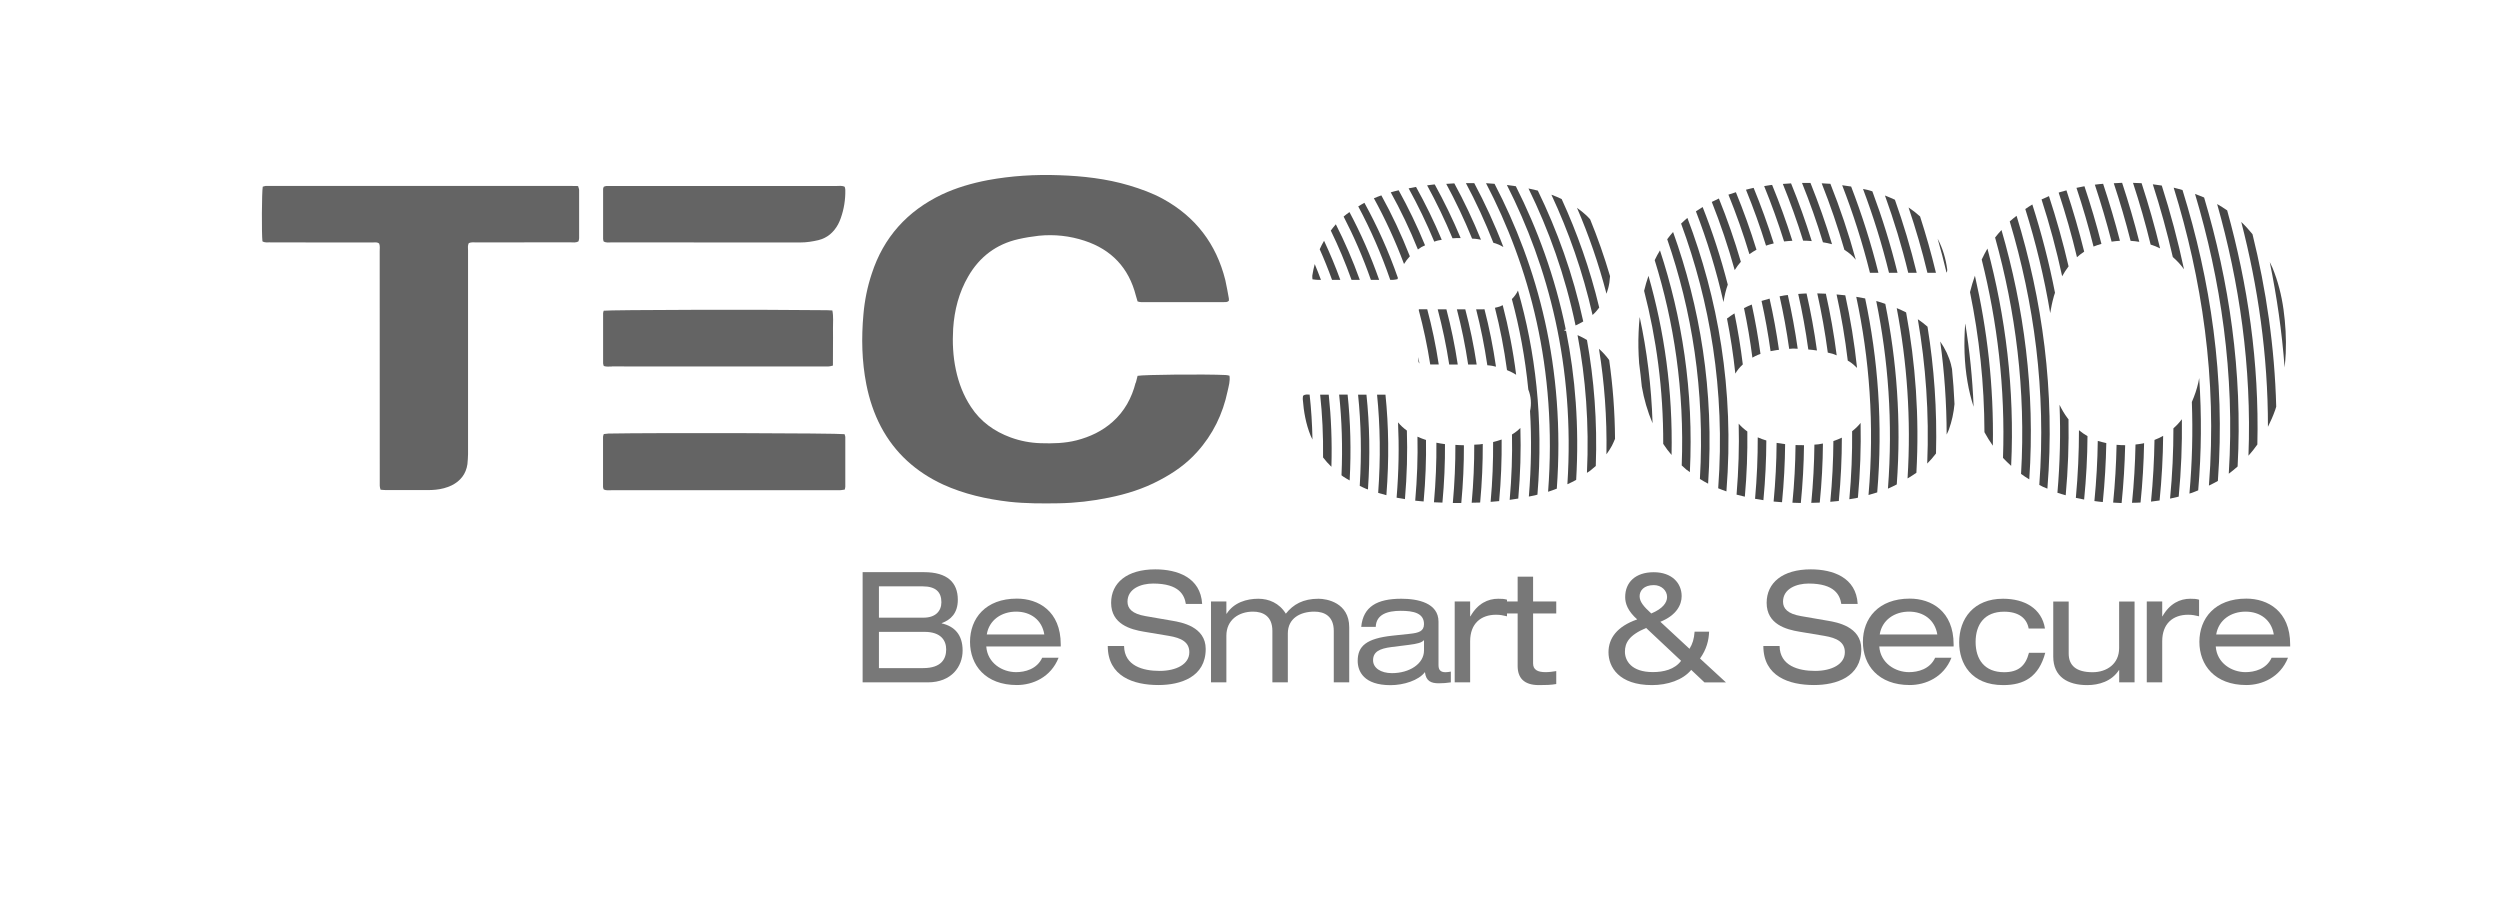 <svg xmlns="http://www.w3.org/2000/svg" id="Layer_1" viewBox="0 0 401.51 145.69"><defs><style>      .st0 {        fill: #474747;      }      .st1 {        fill: #646464;      }      .st2 {        fill: #787878;      }    </style></defs><g><path class="st1" d="M182.39,61.45c-.62,2.45-1.79,4.61-3.7,6.3-1.67,1.49-3.63,2.41-5.79,2.97-1.89.48-3.82.52-5.76.46-1.67-.05-3.28-.36-4.84-.93-2.63-.97-4.82-2.54-6.36-4.9-1.2-1.81-1.97-3.82-2.42-5.94-.47-2.19-.57-4.41-.44-6.63.2-2.98.92-5.81,2.43-8.4,1.82-3.15,4.51-5.17,8.04-5.97,1.08-.25,2.18-.42,3.29-.55,2.49-.25,4.97.02,7.33.8,4.34,1.42,7.13,4.37,8.26,8.84.09.3.18.61.27.91.42.16.82.11,1.21.11,3.05,0,6.1,0,9.14,0,1.16,0,2.31,0,3.44,0,.28-.01.58.07.87-.22,0-.09.02-.22,0-.36-.19-.99-.34-1.99-.57-2.96-1.45-5.81-4.79-10.18-10.05-13.06-1.71-.93-3.53-1.58-5.39-2.14-3.67-1.09-7.45-1.51-11.25-1.64-3.84-.14-7.66.09-11.45.79-2.56.49-5.04,1.21-7.37,2.3-5.55,2.65-9.38,6.87-11.28,12.75-.7,2.11-1.14,4.29-1.33,6.52-.34,3.78-.26,7.52.47,11.25.47,2.37,1.22,4.65,2.34,6.78,2.24,4.24,5.64,7.27,9.97,9.28,3.39,1.55,6.99,2.35,10.67,2.78,2.64.29,5.3.28,7.94.24,2.7-.05,5.38-.36,8.01-.9,2.83-.57,5.55-1.42,8.11-2.78,2.27-1.18,4.36-2.63,6.08-4.56,2.53-2.8,4.13-6.09,4.9-9.78.17-.79.43-1.59.3-2.47-.23-.05-.42-.11-.62-.11-3.4-.16-13.24-.06-14.14.13-.1.35-.19.72-.28,1.11Z"></path><path class="st1" d="M43.38,38.93c3.41.01,6.81.01,10.22.01,2.08,0,4.16-.01,6.24,0,.35,0,.73-.1,1.06.18.15.4.08.82.08,1.25.01,12.19.01,24.39.01,36.58,0,.36-.01.73,0,1.08,0,.2.07.4.13.62.33.02.61.06.89.06,2.24.01,4.44.01,6.67,0,.43,0,.87-.02,1.29-.06.89-.09,1.77-.31,2.58-.7,1.41-.71,2.29-1.83,2.52-3.4.06-.54.08-1.07.1-1.61v-22.92c0-3.26,0-6.52,0-9.79,0-.4-.09-.79.12-1.19.4-.17.83-.11,1.26-.11,5.02-.01,10.03,0,15.05-.01.43,0,.87.1,1.31-.16.03-.14.1-.31.1-.49,0-2.58,0-5.16,0-7.74,0-.2-.1-.39-.17-.65-.46-.02-.88-.02-1.3-.02h-48c-.28,0-.57,0-.87,0-.16.02-.33.09-.47.12-.16.84-.19,7.63-.05,8.78.43.25.83.16,1.22.16Z"></path><path class="st1" d="M98.15,78.73h36.27c.2,0,.42.01.63-.01.21-.02.41-.06.62-.09.04-.19.09-.33.09-.47,0-2.66.01-5.31,0-7.96,0-.16-.09-.32-.12-.47-1.18-.17-30.6-.24-37.92-.1-.24.01-.49.06-.75.08-.05.16-.12.3-.12.43-.01,2.7-.01,5.38,0,8.08,0,.13.07.27.11.39.39.18.79.13,1.18.13Z"></path><path class="st1" d="M98.22,38.93c7.89.01,15.77.01,23.66.01,2.23,0,4.45-.01,6.68,0,.97,0,1.92-.15,2.87-.37,1.45-.36,2.46-1.25,3.17-2.54.16-.32.32-.66.43-.99.52-1.47.76-2.99.73-4.54,0-.16-.05-.33-.1-.5-.44-.22-.87-.13-1.3-.13-12.05,0-24.1,0-36.14,0-.29,0-.58,0-.85,0-.14.02-.27.08-.4.12-.04.14-.11.23-.11.33,0,2.69-.01,5.38,0,8.06,0,.14.06.28.08.39.42.26.88.16,1.29.16Z"></path><path class="st1" d="M98.26,58.85c11.36.01,22.72.01,34.1.01.25,0,.5,0,.75-.01.22-.01.41-.08.66-.14.01-1,.01-1.96.01-2.93,0-1,.02-1.99,0-3.01-.01-.95.1-1.92-.1-2.91-.33,0-.6-.04-.88-.04-10.69-.13-34.77-.06-35.84.08-.03.13-.1.26-.1.39-.01,2.69-.01,5.38,0,8.06,0,.14.07.28.11.43.43.15.86.08,1.29.08Z"></path></g><g><path class="st2" d="M138.54,91.89h9.84c3.77,0,5.45,1.66,5.45,4.44,0,2.15-1.14,3.22-2.58,3.74v.05c2.04.47,3.35,1.81,3.35,4.36s-1.76,5.11-5.6,5.11h-10.46v-17.7ZM148.32,99.2c1.93,0,2.87-1.06,2.87-2.48,0-1.61-.87-2.55-3.02-2.55h-7.01v5.03h7.16ZM148.27,107.3c2.92,0,3.69-1.49,3.69-3,0-1.39-.8-2.82-3.47-2.82h-7.33v5.82h7.11Z"></path><path class="st2" d="M158.4,103.84c.2,2.67,2.58,4.11,4.79,4.11,1.41,0,3.34-.47,4.19-2.31h2.63c-1.24,3.13-4.14,4.38-6.69,4.38-5.05,0-7.53-3.19-7.53-6.94s2.48-6.94,7.53-6.94c3.42,0,7.04,1.98,7.04,7.36v.32h-11.95ZM167.72,101.9c-.37-2.35-2.2-3.67-4.53-3.67s-4.34,1.34-4.71,3.67h9.24Z"></path><path class="st2" d="M180.53,103.76c.05,3.17,3.02,3.99,5.7,3.99s4.78-1.07,4.78-3c0-1.62-1.26-2.29-3.3-2.63l-4.01-.67c-2.1-.35-5.25-1.19-5.25-4.63,0-3.22,2.55-5.38,7.09-5.38,3.54,0,7.28,1.29,7.53,5.55h-2.62c-.22-1.38-1.02-3.27-5.26-3.27-1.94,0-4.11.82-4.11,2.91,0,1.09.72,1.95,2.9,2.32l4.33.75c1.39.24,5.33.92,5.33,4.53,0,4.51-4.04,5.79-7.6,5.79-3.99,0-8.13-1.38-8.13-6.27h2.62Z"></path><path class="st2" d="M214.21,101.33c0-2.38-1.51-3.1-3.12-3.1-2.26,0-4.26,1.07-4.26,3.5v7.85h-2.48v-8.25c0-2.38-1.51-3.1-3.12-3.1-2.26,0-4.27,1.31-4.27,3.87v7.48h-2.47v-12.98h2.47v1.96h.05c1.16-1.81,3.22-2.4,5.08-2.4,1.68,0,3.37.69,4.42,2.4,1.18-1.49,2.77-2.4,5.25-2.4,1.31,0,4.93.62,4.93,4.58v8.85h-2.48v-8.25Z"></path><path class="st2" d="M218.62,100.66c.32-3.24,2.55-4.5,6.44-4.5,2.65,0,5.97.67,5.97,3.69v6.99c0,.77.35,1.12,1.12,1.12.27,0,.62-.05.86-.1v1.73c-.59.1-1.33.15-1.93.15-1.24,0-2.06-.34-2.23-1.8-.99,1.33-3.42,2.1-5.52,2.1-4.31,0-5.28-2.23-5.28-3.91,0-2.38,1.41-3.59,5.58-4.04l2.82-.3c1.39-.15,2.25-.4,2.25-1.56,0-1.79-1.73-2.13-3.74-2.13-2.13,0-3.94.57-4.01,2.58h-2.32ZM228.7,102.8c-.37.42-1.04.59-2.43.77l-2.8.35c-1.94.25-2.95.77-2.95,2.13,0,1.21,1.22,2.06,3.03,2.06,2.8,0,5.15-1.49,5.15-3.64v-1.66Z"></path><path class="st2" d="M233.63,96.6h2.48v2.38h.05c1.16-2.06,2.82-2.82,4.46-2.82.62,0,.94.02,1.41.15v2.67c-.62-.15-1.09-.25-1.76-.25-2.45,0-4.16,1.44-4.16,4.26v6.59h-2.48v-12.98Z"></path><path class="st2" d="M243.74,92.61h2.48v3.99h3.72v1.93h-3.72v8.01c0,1.04.74,1.41,2.01,1.41.57,0,1.14-.08,1.71-.17v2.08c-.84.15-1.76.17-2.78.17-2.43,0-3.42-1.18-3.42-3.07v-8.43h-2.68v-1.93h2.68v-3.99Z"></path><path class="st2" d="M271.62,107.58c-1.34,1.64-3.82,2.45-6.3,2.45-5.33,0-6.99-2.92-6.99-5.27,0-2.21,1.32-4.14,4.61-5.28-1.56-1.39-1.93-2.6-1.93-3.59,0-2.38,1.66-3.99,4.58-3.99s4.49,1.74,4.49,3.84c0,1.39-.82,3.07-3.42,4.12l4.68,4.34c.5-.82.72-1.54.82-2.75h2.33c-.05,1.36-.4,2.83-1.46,4.31l4.17,3.84h-3.45l-2.13-2.01ZM264.36,100.86c-2.75,1.16-3.39,2.4-3.39,3.81s1.01,3.27,4.48,3.27c1.74,0,3.5-.42,4.54-1.81l-5.62-5.28ZM265.19,98.53c1.86-.77,2.55-1.75,2.55-2.65,0-1.02-.89-1.91-2.13-1.91-1.59,0-2.28.89-2.28,1.78s.62,1.63,1.86,2.77Z"></path><path class="st2" d="M285.81,103.76c.05,3.17,3.02,3.99,5.7,3.99s4.78-1.07,4.78-3c0-1.62-1.27-2.29-3.3-2.63l-4.01-.67c-2.11-.35-5.25-1.19-5.25-4.63,0-3.22,2.55-5.38,7.09-5.38,3.54,0,7.29,1.29,7.53,5.55h-2.63c-.22-1.38-1.02-3.27-5.25-3.27-1.93,0-4.11.82-4.11,2.91,0,1.09.72,1.95,2.9,2.32l4.34.75c1.39.24,5.33.92,5.33,4.53,0,4.51-4.04,5.79-7.6,5.79-3.99,0-8.13-1.38-8.13-6.27h2.63Z"></path><path class="st2" d="M301.82,103.84c.2,2.67,2.57,4.11,4.78,4.11,1.41,0,3.35-.47,4.19-2.31h2.62c-1.24,3.13-4.14,4.38-6.69,4.38-5.05,0-7.53-3.19-7.53-6.94s2.48-6.94,7.53-6.94c3.42,0,7.04,1.98,7.04,7.36v.32h-11.94ZM311.14,101.9c-.38-2.35-2.21-3.67-4.54-3.67s-4.34,1.34-4.71,3.67h9.25Z"></path><path class="st2" d="M328.48,104.83c-1.04,3.88-3.4,5.2-6.76,5.2-5.16,0-7.07-3.49-7.07-6.86,0-3.84,2.36-7.01,7.04-7.01,3.47,0,6.22,1.56,6.74,4.78h-2.62c-.3-1.68-1.64-2.7-3.94-2.7-3.17,0-4.58,2.08-4.58,4.86s1.41,4.86,4.58,4.86c2.23,0,3.44-.97,3.99-3.12h2.63Z"></path><path class="st2" d="M342.83,109.58h-2.48v-1.95h-.05c-1.16,1.8-3.22,2.4-5.08,2.4-3.12,0-5.46-1.33-5.46-4.58v-8.84h2.48v8.35c0,1.91,1.19,3,3.84,3,2.26,0,4.26-1.32,4.26-3.87v-7.48h2.48v12.98Z"></path><path class="st2" d="M344.78,96.6h2.48v2.38h.04c1.17-2.06,2.83-2.82,4.46-2.82.62,0,.94.02,1.42.15v2.67c-.62-.15-1.09-.25-1.76-.25-2.45,0-4.16,1.44-4.16,4.26v6.59h-2.48v-12.98Z"></path><path class="st2" d="M355.86,103.84c.19,2.67,2.57,4.11,4.78,4.11,1.41,0,3.35-.47,4.19-2.31h2.63c-1.24,3.13-4.14,4.38-6.69,4.38-5.06,0-7.54-3.19-7.54-6.94s2.48-6.94,7.54-6.94c3.42,0,7.04,1.98,7.04,7.36v.32h-11.94ZM365.18,101.9c-.38-2.35-2.2-3.67-4.54-3.67s-4.33,1.34-4.71,3.67h9.25Z"></path></g><g><path class="st0" d="M306.12,50.17c-.49-.25-.99-.48-1.5-.69,1.64,8.6,2.34,17.73,1.74,27.36.48-.29.96-.58,1.42-.91.5-9.03-.15-17.63-1.65-25.75Z"></path><path class="st0" d="M309.58,52.48c-.49-.44-1.02-.84-1.57-1.21,1.27,7.36,1.84,15.1,1.51,23.18.51-.51.98-1.05,1.41-1.62.19-7.05-.31-13.84-1.36-20.34Z"></path><path class="st0" d="M298.82,67.92c-.39.5-.85.94-1.36,1.33.03,3.56-.11,7.21-.45,10.93.35-.06.7-.1,1.05-.17.11-.02.22-.06.33-.08.37-4.09.51-8.09.43-12Z"></path><path class="st0" d="M302.8,48.81c-.44-.15-.87-.31-1.33-.43-.05-.01-.09-.02-.14-.03,1.92,9.39,2.7,19.46,1.88,30.13.49-.2.95-.45,1.42-.68.74-10.24-.02-19.92-1.84-28.98Z"></path><path class="st0" d="M299.55,47.93c-.47-.1-.95-.18-1.43-.26,2.11,9.86,2.95,20.5,1.97,31.83.47-.13.94-.27,1.4-.42.93-11.06.11-21.47-1.94-31.15Z"></path><path class="st0" d="M313.36,58.61c-.36-1.37-.96-2.62-1.75-3.76.66,4.83,1.02,9.82,1.03,14.94.11-.25.24-.49.34-.75.5-1.37.79-2.75.92-4.15-.08-1.9-.22-3.78-.4-5.63-.05-.22-.09-.43-.15-.65Z"></path><path class="st0" d="M288.37,71.48c-.03,3.03-.19,6.12-.5,9.26.45.02.9.03,1.35.04.31-3.15.48-6.25.51-9.28-.46,0-.91,0-1.36-.02Z"></path><path class="st0" d="M280.62,69.29c-.53-.38-1-.8-1.38-1.25.1,3.7-.02,7.5-.34,11.4.44.12.88.23,1.33.33.32-3.58.44-7.07.4-10.48Z"></path><path class="st0" d="M283.67,70.74c-.47-.14-.93-.3-1.37-.5.01,3.22-.13,6.51-.43,9.87.45.08.89.16,1.34.22.31-3.27.46-6.47.47-9.6Z"></path><path class="st0" d="M268.7,37.26c-.33.38-.64.76-.94,1.16,3.91,11.34,6.09,24.2,5.25,38.5.43.27.87.53,1.32.76,1.02-15.08-1.38-28.59-5.63-40.43Z"></path><path class="st0" d="M295.81,70.29c-.44.21-.9.39-1.36.54-.02,3.19-.18,6.44-.5,9.76.46-.04.91-.07,1.37-.13.33-3.46.49-6.85.49-10.17Z"></path><path class="st0" d="M285.35,71.13s0,0-.02,0c-.02,3.08-.18,6.22-.48,9.42.45.05.9.07,1.35.11.31-3.17.47-6.28.5-9.33-.45-.06-.9-.12-1.35-.2Z"></path><path class="st0" d="M271,35c-.35.29-.68.6-1.01.91,4.56,12.38,7.13,26.58,5.96,42.51.43.18.87.34,1.32.5,1.32-16.51-1.43-31.19-6.27-43.93Z"></path><path class="st0" d="M296.76,57.92c.09.06.19.1.28.16.46.3.85.65,1.21,1.01-.42-4-1.06-7.89-1.89-11.66-.46-.05-.93-.1-1.4-.14.76,3.45,1.37,6.99,1.8,10.64Z"></path><path class="st0" d="M279.9,58.52c-.34-2.79-.79-5.52-1.34-8.19-.41.26-.81.53-1.2.83.57,2.87,1.02,5.82,1.34,8.84.32-.55.73-1.04,1.21-1.48Z"></path><path class="st0" d="M291.86,47.12c.69,3.09,1.26,6.26,1.69,9.51.26.06.52.12.78.19.22.07.43.17.65.25-.43-3.38-1.02-6.68-1.74-9.9-.46-.02-.92-.04-1.38-.05Z"></path><path class="st0" d="M310.92,43.81c-.74-3.09-1.6-6.11-2.55-9.05-.59-.53-1.2-1.01-1.85-1.44,1.15,3.4,2.17,6.89,3.03,10.49.46,0,.91,0,1.37,0Z"></path><path class="st0" d="M307.83,43.81c-.98-4.04-2.16-7.95-3.5-11.73-.53-.25-1.07-.47-1.6-.68,1.44,3.99,2.71,8.13,3.74,12.41.46,0,.91,0,1.37,0Z"></path><path class="st0" d="M288.8,47.21c.66,2.9,1.2,5.87,1.62,8.92.47.04.94.09,1.39.16-.43-3.13-.99-6.18-1.67-9.16-.45.01-.9.05-1.35.08Z"></path><path class="st0" d="M304.75,43.81c-1.11-4.52-2.47-8.88-4.04-13.08-.27-.08-.53-.18-.81-.24-.23-.05-.46-.09-.69-.14,1.62,4.31,3.03,8.8,4.17,13.46.45,0,.91,0,1.37,0Z"></path><path class="st0" d="M312.68,43.73c.04-.24.07-.35.05-.46-.24-1.78-.74-3.43-1.54-4.94.51,1.78.99,3.58,1.42,5.41.03,0,.04,0,.07,0Z"></path><path class="st0" d="M280.09,49.47c.55,2.59,1,5.25,1.35,7.97.15-.08.28-.17.44-.24.28-.14.57-.26.86-.36-.37-2.7-.84-5.35-1.4-7.93-.42.17-.83.36-1.24.57Z"></path><path class="st0" d="M266.6,40.21c-.3.51-.6,1.03-.85,1.57,3.07,9.88,4.8,20.88,4.34,32.97.24.22.47.44.72.65.19.15.39.28.59.43.64-13.14-1.31-25.03-4.8-35.61Z"></path><path class="st0" d="M282.91,48.33c.58,2.63,1.07,5.32,1.45,8.07.32-.06.63-.12.96-.17.13-.02.26-.03.39-.05-.4-2.8-.9-5.55-1.51-8.22-.43.11-.86.23-1.29.37Z"></path><path class="st0" d="M286.47,47.47c-.22.04-.44.08-.66.12.62,2.75,1.14,5.56,1.54,8.44.23-.02.44-.03.62-.05.26,0,.5.02.75.03-.42-2.95-.95-5.82-1.59-8.63-.22.03-.44.05-.66.08Z"></path><path class="st0" d="M282.1,40.11c-.98-3.18-2.09-6.26-3.31-9.24-.41.12-.8.25-1.2.39,1.25,3.08,2.38,6.26,3.37,9.56.36-.26.74-.5,1.14-.72Z"></path><path class="st0" d="M279.59,42.05c-1.02-3.51-2.21-6.9-3.53-10.17-.38.17-.76.35-1.14.55,1.39,3.5,2.63,7.16,3.68,10.95.3-.48.62-.93.98-1.33Z"></path><path class="st0" d="M264.75,44.3c-.27.8-.51,1.6-.7,2.41,1.95,7.57,3.1,15.77,3.07,24.58.41.63.86,1.22,1.34,1.78.22-10.43-1.2-20.03-3.71-28.77Z"></path><path class="st0" d="M284.81,39.1s.04,0,.06-.01c-.97-3.07-2.05-6.05-3.23-8.92-.41.08-.82.2-1.23.3,1.18,2.9,2.26,5.89,3.22,8.98.38-.13.77-.25,1.18-.34Z"></path><path class="st0" d="M277.49,45.72c-1.11-4.34-2.47-8.5-4.04-12.47-.36.22-.73.45-1.08.69,1.78,4.61,3.28,9.47,4.43,14.58.16-1.02.4-2.02.69-2.8Z"></path><path class="st0" d="M298.04,41.69c-1.15-4.21-2.52-8.27-4.07-12.17-.47-.04-.93-.06-1.4-.08,1.36,3.44,2.59,7,3.65,10.69.68.42,1.31.93,1.81,1.57Z"></path><path class="st0" d="M294.23,39.22c-1.02-3.39-2.19-6.67-3.46-9.84-.45,0-.9-.01-1.36,0,1.24,3.08,2.37,6.25,3.36,9.53.49.08.98.18,1.46.31Z"></path><path class="st0" d="M301.68,43.81c-1.2-4.81-2.68-9.43-4.38-13.85-.48-.08-.96-.14-1.44-.21,1.74,4.48,3.24,9.17,4.46,14.06.46,0,.91,0,1.37,0Z"></path><path class="st0" d="M290.97,38.71c-.99-3.18-2.1-6.27-3.32-9.26-.44.02-.88.05-1.32.09,1.19,2.94,2.29,5.98,3.26,9.11.46,0,.92.03,1.38.07Z"></path><path class="st0" d="M287.86,38.67c-.97-3.08-2.06-6.08-3.25-8.97-.1.01-.2.02-.31.03-.33.04-.65.11-.97.16,1.17,2.87,2.24,5.84,3.2,8.89.44-.06.88-.08,1.32-.11Z"></path><path class="st0" d="M292.02,71.36c-.21.03-.41.03-.62.05-.03,3.06-.2,6.17-.5,9.35.45-.01.91-.02,1.36-.04.32-3.22.49-6.39.51-9.49-.25.05-.5.1-.75.13Z"></path><path class="st0" d="M265.41,67.97c-.19-5.99-.91-11.68-2.07-17.06-.08.8-.14,1.59-.17,2.4-.08,1.67-.04,3.35.08,5.02.16,1.24.31,2.48.43,3.75.35,2.02.92,3.99,1.73,5.9Z"></path><path class="st0" d="M367.1,56.7c.1-2.34-.04-4.68-.36-7.01-.32-2.3-.89-4.53-1.76-6.66-.14-.33-.3-.63-.45-.94,1.13,5.48,1.95,11.13,2.39,16.93.08-.77.14-1.54.18-2.31Z"></path><path class="st0" d="M319.19,39.92c-.34.56-.63,1.17-.92,1.77,2.49,9.94,3.81,20.59,3.42,31.85.42.45.85.87,1.31,1.28.59-12.38-.92-24.07-3.81-34.9Z"></path><path class="st0" d="M334.73,40.42c-.83-3.36-1.79-6.64-2.85-9.85-.34.09-.67.18-1.01.28-.08.03-.16.06-.24.09,1.11,3.38,2.1,6.83,2.94,10.37.36-.33.75-.62,1.15-.89Z"></path><path class="st0" d="M337.5,39.17c-.8-3.15-1.72-6.24-2.73-9.26-.43.08-.86.16-1.28.26,1.02,3.08,1.94,6.22,2.74,9.43.4-.17.83-.3,1.27-.43Z"></path><path class="st0" d="M359.95,35.63c2.67,10.32,4.3,21.36,4.29,32.92.44-.88.84-1.78,1.17-2.72.06-.17.1-.35.16-.52-.25-9.57-1.62-18.84-3.81-27.7-.57-.7-1.17-1.37-1.82-1.98Z"></path><path class="st0" d="M323.87,34.66c-.37.3-.76.58-1.1.9,3.87,12.95,5.88,27.15,4.75,42.32.2.1.4.22.6.31.23.11.47.19.7.29,1.28-15.73-.85-30.45-4.95-43.82Z"></path><path class="st0" d="M321.45,36.94c-.36.39-.71.79-1.03,1.21,3.26,11.71,4.96,24.42,4.17,37.96.42.31.86.6,1.32.88.97-14.31-.89-27.74-4.46-40.04Z"></path><path class="st0" d="M317.18,44.28c-.31.87-.57,1.75-.79,2.64,1.47,7.16,2.3,14.67,2.32,22.49.42.76.86,1.49,1.35,2.17.17-9.57-.91-18.69-2.88-27.3Z"></path><path class="st0" d="M329.84,47.63c.06-.21.13-.4.2-.61-.95-4.87-2.18-9.6-3.64-14.18-.39.23-.76.48-1.13.73,1.68,5.36,3.04,10.95,4,16.72.15-.9.33-1.8.58-2.67Z"></path><path class="st0" d="M346.02,70.66c-.05,3.26-.23,6.56-.56,9.9.46-.05.92-.11,1.38-.18.35-3.5.54-6.96.57-10.38-.44.25-.9.47-1.38.65Z"></path><path class="st0" d="M315.61,52.07c-.22,3.1-.15,6.2.38,9.27.23,1.36.56,2.69.98,3.99-.18-4.57-.64-9.03-1.34-13.36,0,.03,0,.07-.01.1Z"></path><path class="st0" d="M353.99,31.72c-.47-.21-.97-.38-1.46-.57,4.09,13.7,6.43,28.85,5.42,44.93.49-.36.96-.75,1.42-1.16.82-15.24-1.38-29.76-5.38-43.2Z"></path><path class="st0" d="M350.52,30.52c-.47-.13-.94-.27-1.42-.38,4.48,14.47,7.01,30.63,5.66,47.85.49-.24.97-.48,1.44-.75,1.22-16.58-1.2-32.3-5.68-46.72Z"></path><path class="st0" d="M357.68,33.78c-.51-.36-1.05-.69-1.6-1.01,3.53,12.46,5.58,26.06,5.03,40.42.51-.57.99-1.17,1.43-1.8.32-13.17-1.56-25.79-4.85-37.61Z"></path><path class="st0" d="M332.22,42.78c-.89-3.86-1.95-7.62-3.15-11.28-.4.17-.8.34-1.19.53,1.29,4,2.4,8.11,3.31,12.34.31-.55.64-1.08,1.03-1.59Z"></path><path class="st0" d="M353.2,60.71c-.05.24-.08.48-.14.72-.24,1.08-.6,2.12-1.04,3.13.17,4.82.06,9.72-.39,14.71.13-.04.27-.08.4-.12.35-.12.67-.27,1.01-.4.53-6.14.56-12.16.16-18.04Z"></path><path class="st0" d="M346.92,39.89c-.86-3.56-1.86-7.06-2.97-10.47-.46-.03-.92-.03-1.38-.05,1.06,3.23,2.01,6.54,2.83,9.91.53.17,1.04.36,1.52.61Z"></path><path class="st0" d="M350.76,43.25c-.97-4.6-2.18-9.09-3.57-13.45-.48-.08-.96-.14-1.44-.2,1.22,3.8,2.3,7.7,3.21,11.68.66.58,1.27,1.21,1.8,1.97Z"></path><path class="st0" d="M339.93,71.44c-.06,3.06-.24,6.15-.55,9.28.45.02.9.06,1.36.07.32-3.13.5-6.23.57-9.29-.46,0-.91-.02-1.37-.06Z"></path><path class="st0" d="M344.06,71.24c-.36.07-.73.1-1.09.15-.06,3.08-.24,6.2-.56,9.36.46-.01.91-.01,1.37-.04.33-3.22.51-6.4.57-9.54-.1.02-.19.05-.29.07Z"></path><path class="st0" d="M332.21,67.34c-.05-.06-.1-.12-.15-.18-.51-.68-.93-1.4-1.29-2.15.18,4.61.08,9.32-.34,14.13.44.15.88.27,1.33.4.38-4.13.52-8.2.45-12.19Z"></path><path class="st0" d="M335.27,70.05c-.49-.28-.95-.6-1.38-.96,0,3.57-.16,7.19-.5,10.87.44.1.89.19,1.33.27.34-3.44.52-6.84.54-10.18Z"></path><path class="st0" d="M343.58,38.84c-.81-3.22-1.74-6.39-2.76-9.48-.45.02-.9.05-1.34.07,1,3.02,1.9,6.1,2.7,9.25.47.03.94.08,1.41.16Z"></path><path class="st0" d="M340.47,38.67c-.8-3.11-1.71-6.16-2.7-9.15-.45.03-.89.08-1.33.14.99,2.99,1.89,6.04,2.69,9.15.45-.07.89-.11,1.34-.14Z"></path><path class="st0" d="M350.42,67.33c-.41.54-.87,1.03-1.36,1.46,0,3.71-.17,7.48-.54,11.29.46-.1.93-.2,1.39-.32.4-4.21.56-8.35.51-12.44Z"></path><path class="st0" d="M337,70.85s-.06-.03-.09-.04c-.04,3.18-.22,6.4-.54,9.66.41.05.82.12,1.24.15.04,0,.07,0,.11,0,.32-3.19.5-6.34.56-9.46-.42-.1-.85-.19-1.27-.33Z"></path><path class="st0" d="M238.13,71.3c-.16.02-.31.05-.47.07-.3.03-.59.03-.89.05.01,3.01-.12,6.12-.41,9.32.45-.01.91-.01,1.36-.03.3-3.23.43-6.37.42-9.41Z"></path><path class="st0" d="M241.16,70.59c-.45.16-.9.29-1.36.4.02,3.11-.1,6.31-.4,9.61.46-.04.91-.08,1.37-.12.31-3.4.43-6.69.4-9.88Z"></path><path class="st0" d="M254.87,54.6c-.49-.29-.98-.55-1.51-.78,1.3,6.86,1.88,14.23,1.51,22.12.16-.11.33-.2.49-.32.32-.25.63-.51.93-.78.26-7.18-.28-13.93-1.42-20.25Z"></path><path class="st0" d="M243.79,46.67c-.26.53-.58.98-.98,1.36,1.23,4.57,2.14,9.41,2.64,14.52.45,1.12.53,2.36.28,3.48.26,4.38.2,8.96-.19,13.72.33-.07.66-.12.99-.2.13-.03.26-.08.39-.11.99-12.19-.34-23.11-3.13-32.78Z"></path><path class="st0" d="M210.76,44.28c-.02.18.02.35.03.58.32.03.59.09.89.09.16,0,.31,0,.47,0-.32-.86-.65-1.7-1-2.54-.15.61-.3,1.22-.39,1.86Z"></path><path class="st0" d="M244.17,68.74c-.4.4-.85.75-1.34,1.04.07,3.38-.05,6.89-.37,10.5.46-.06.92-.14,1.38-.21.34-3.91.45-7.69.34-11.33Z"></path><path class="st0" d="M218.39,44.95c-1.13-3.15-2.43-6.13-3.85-8.93-.29.33-.55.67-.81,1.01,1.22,2.51,2.34,5.15,3.33,7.92h1.33Z"></path><path class="st0" d="M221.5,44.95c-1.36-3.88-2.97-7.51-4.77-10.89-.32.23-.64.46-.94.72,1.64,3.17,3.12,6.56,4.38,10.17.44,0,.89,0,1.33,0Z"></path><path class="st0" d="M223.69,44.95c.24,0,.49-.07.75-.11.03-.07.05-.13.07-.2-1.51-4.34-3.34-8.36-5.38-12.07-.34.18-.66.38-.99.58,1.95,3.64,3.69,7.58,5.14,11.8.14,0,.28,0,.41,0Z"></path><path class="st0" d="M233.74,71.44c.01,3.02-.12,6.13-.41,9.34.45,0,.91,0,1.36,0,.3-3.19.43-6.28.42-9.27-.46,0-.91-.04-1.37-.06Z"></path><path class="st0" d="M228.31,39.67c.18-.1.37-.18.56-.27-1.29-3.15-2.72-6.09-4.24-8.84-.43.09-.85.21-1.27.33,1.59,2.88,3.06,5.94,4.36,9.18.2-.14.38-.28.59-.41Z"></path><path class="st0" d="M226.43,41.17c-1.37-3.51-2.91-6.77-4.58-9.79-.4.15-.81.29-1.2.46,1.8,3.29,3.43,6.8,4.84,10.56.27-.45.59-.86.94-1.24Z"></path><path class="st0" d="M215.44,76.32c.08.06.15.13.24.19.35.24.72.44,1.08.65.26-4.86.13-9.45-.33-13.79-.45,0-.91,0-1.36,0,.43,4.08.58,8.39.38,12.94Z"></path><path class="st0" d="M215.26,44.95c-.79-2.18-1.67-4.27-2.61-6.28-.25.44-.5.89-.7,1.36.71,1.59,1.37,3.23,1.98,4.92.44,0,.89,0,1.33,0Z"></path><path class="st0" d="M212.49,73.47c.41.53.85,1.03,1.34,1.5.12-4.07-.04-7.93-.43-11.59-.46,0-.92,0-1.38,0,.35,3.21.51,6.57.47,10.08Z"></path><path class="st0" d="M256.8,56.02c.87,5.35,1.3,11,1.2,16.94.32-.44.63-.9.89-1.39.19-.36.33-.73.49-1.09-.03-4.38-.36-8.6-.94-12.65-.46-.64-1.01-1.25-1.64-1.81Z"></path><path class="st0" d="M230.91,38.63c.21-.05.43-.08.64-.12-1.25-2.98-2.64-5.81-4.13-8.49-.4.07-.79.15-1.19.23,1.49,2.7,2.87,5.55,4.12,8.56.19-.06.37-.14.57-.18Z"></path><path class="st0" d="M254.28,51.64c-1.66-7.67-4.21-14.68-7.3-21.03-.5-.12-1-.23-1.5-.34,3.24,6.61,5.89,13.94,7.56,22,.43-.19.84-.41,1.23-.64Z"></path><path class="st0" d="M256.84,49.39c-1.49-6.25-3.57-12.06-6.03-17.42-.54-.26-1.09-.5-1.65-.7,2.75,5.89,5.04,12.33,6.61,19.32.41-.36.76-.77,1.08-1.2Z"></path><path class="st0" d="M251.74,77.77c.47-.22.94-.44,1.4-.7.5-8.59-.14-16.56-1.62-23.91-.12-.04-.22-.08-.36-.13.13-.05.22-.08.31-.12-1.73-8.48-4.56-16.15-8.02-23-.48-.07-.96-.14-1.44-.2,6.61,13.03,10.94,29.02,9.72,48.05Z"></path><path class="st0" d="M234.59,38.24c-1.26-3.02-2.66-5.89-4.16-8.61-.05,0-.1,0-.15,0-.36.03-.72.1-1.08.14,1.47,2.69,2.84,5.52,4.08,8.5.44-.03.88-.05,1.32-.04Z"></path><path class="st0" d="M236.83,38.34c.34.03.68.1,1.02.16-1.29-3.18-2.72-6.2-4.28-9.05-.43.02-.86.05-1.3.08,1.5,2.78,2.9,5.71,4.15,8.79.13.01.27.01.4.03Z"></path><path class="st0" d="M248.63,78.98c.47-.15.94-.32,1.4-.5,1.4-19.52-3.14-35.81-10-48.96-.46-.03-.92-.07-1.37-.1,6.92,13.27,11.47,29.75,9.97,49.56Z"></path><path class="st0" d="M240.2,39.09c.44.16.86.35,1.25.58-1.38-3.62-2.96-7.04-4.68-10.26-.45,0-.89-.01-1.34,0,1.61,3.02,3.09,6.21,4.41,9.58.12.04.24.06.36.11Z"></path><path class="st0" d="M258.47,45.42c.05-.36.08-.71.11-1.07-.93-3.16-2-6.2-3.2-9.13-.17-.18-.33-.37-.52-.55-.5-.47-1.04-.9-1.59-1.29,1.87,4.33,3.47,8.93,4.74,13.8.2-.56.36-1.14.46-1.77Z"></path><path class="st0" d="M222.52,63.38h-1.36c.5,4.94.59,10.2.18,15.78.44.14.88.26,1.32.37.45-5.72.37-11.1-.15-16.16Z"></path><path class="st0" d="M229.02,70.66c-.46-.15-.92-.32-1.37-.53.07,3.3-.05,6.73-.36,10.28.45.05.9.09,1.35.13.31-3.41.43-6.7.38-9.89Z"></path><path class="st0" d="M232.07,71.33c-.46-.06-.92-.14-1.38-.23.03,3.09-.1,6.28-.39,9.57.45.03.91.03,1.36.05.3-3.24.43-6.37.41-9.39Z"></path><path class="st0" d="M231.07,58.54c-.47-3.08-1.09-6.04-1.85-8.87h-1.34c0,.06-.01.1-.02.15.75,2.79,1.37,5.69,1.84,8.71.46,0,.91,0,1.37,0Z"></path><path class="st0" d="M243.5,60.19c-.49-3.9-1.23-7.62-2.16-11.18-.14.06-.27.14-.42.2-.27.1-.55.15-.83.22.82,3.2,1.47,6.54,1.94,10.01.5.21,1,.44,1.47.75Z"></path><path class="st0" d="M239.71,58.77c.19.03.37.08.55.12-.46-3.19-1.08-6.27-1.85-9.23-.09,0-.17.02-.26.02-.36,0-.72,0-1.08,0,.74,2.88,1.34,5.88,1.8,8.98.28.03.56.05.84.1Z"></path><path class="st0" d="M234.12,58.54c-.46-3.08-1.08-6.04-1.82-8.86-.47,0-.93,0-1.4,0,.75,2.84,1.38,5.79,1.85,8.86.46,0,.91,0,1.37,0Z"></path><path class="st0" d="M236.69,58.54c.16,0,.31.01.47.01-.46-3.07-1.08-6.03-1.83-8.87-.45,0-.9,0-1.35,0,.74,2.84,1.35,5.79,1.81,8.86.3,0,.59,0,.89,0Z"></path><path class="st0" d="M219.47,63.38h-1.36c.48,4.6.59,9.47.27,14.65.34.16.66.33,1.01.47.1.04.21.07.31.11.37-5.39.26-10.45-.24-15.22Z"></path><path class="st0" d="M225.95,69.15c-.54-.39-1.02-.83-1.42-1.32.18,3.86.12,7.89-.23,12.1.44.09.89.15,1.34.23.33-3.82.42-7.49.31-11.01Z"></path><path class="st0" d="M209.27,63.59c0,.14-.06.32-.04.5.15,2.02.5,4.01,1.27,5.9.09.21.2.4.29.6-.05-2.49-.2-4.89-.46-7.21-.36,0-.72-.11-1.07.21Z"></path><path class="st0" d="M227.79,57.6c0,.27-.03.54.18.79-.06-.35-.12-.69-.18-1.04,0,.08,0,.17,0,.25Z"></path></g></svg>